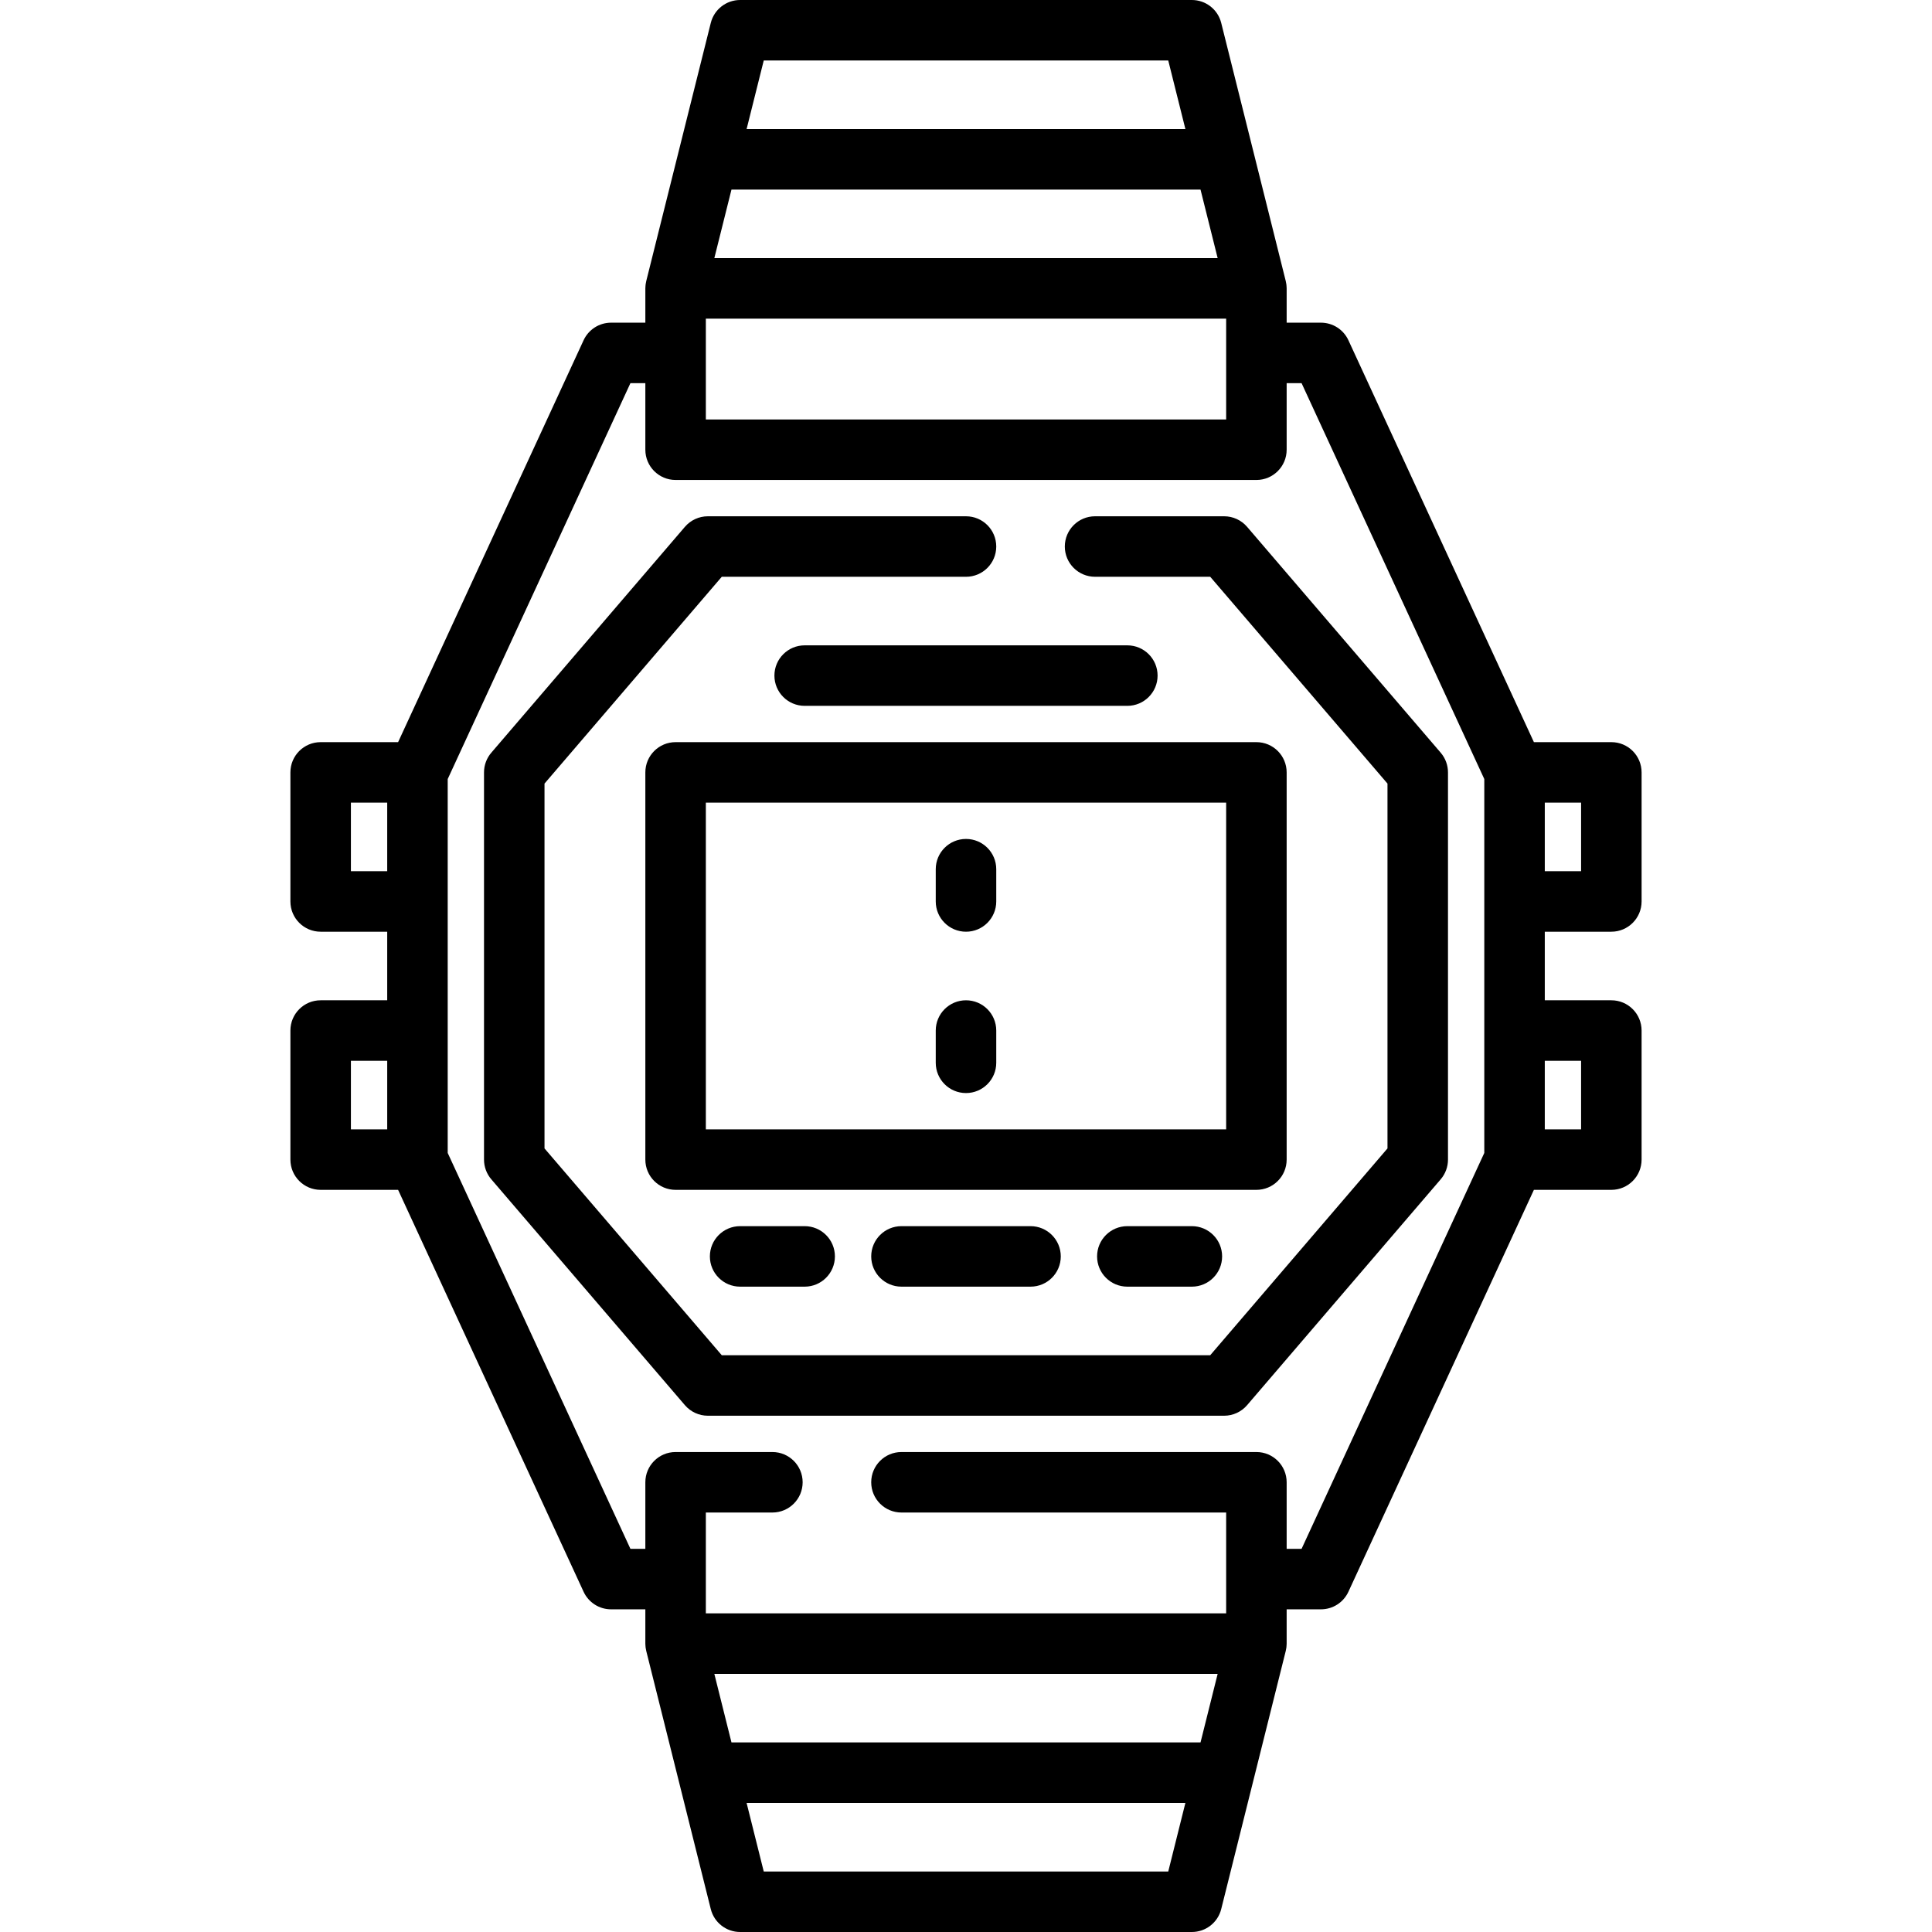 <?xml version="1.0" encoding="iso-8859-1"?>
<!-- Uploaded to: SVG Repo, www.svgrepo.com, Generator: SVG Repo Mixer Tools -->
<svg fill="#000000" height="800px" width="800px" version="1.1" id="Layer_1" xmlns="http://www.w3.org/2000/svg" xmlns:xlink="http://www.w3.org/1999/xlink" 
	 viewBox="0 0 512 512" xml:space="preserve">
<g>
	<g>
		<path d="M381.802,199.476l-51.307-59.858c-1.523-1.778-3.746-2.799-6.086-2.799h-34.205c-4.428,0-8.017,3.589-8.017,8.017
			s3.588,8.017,8.017,8.017h30.518l46.977,54.806v96.682l-46.977,54.808H191.277l-46.977-54.806v-96.682l46.977-54.807H256
			c4.428,0,8.017-3.589,8.017-8.017s-3.588-8.017-8.017-8.017h-68.409c-2.34,0-4.564,1.023-6.086,2.799l-51.307,59.858
			c-1.245,1.453-1.93,3.303-1.93,5.217v102.614c0,1.914,0.685,3.764,1.93,5.217l51.307,59.858c1.523,1.778,3.747,2.799,6.086,2.799
			h136.818c2.34,0,4.564-1.023,6.086-2.799l51.307-59.858c1.245-1.453,1.93-3.303,1.93-5.217V204.693
			C383.733,202.779,383.048,200.93,381.802,199.476z"/>
	</g>
</g>
<g>
	<g>
		<path d="M332.96,196.676H179.04c-4.428,0-8.017,3.589-8.017,8.017v102.614c0,4.427,3.588,8.017,8.017,8.017H332.96
			c4.428,0,8.017-3.589,8.017-8.017V204.693C340.977,200.266,337.389,196.676,332.96,196.676z M324.944,299.29H187.056v-86.58
			h137.887V299.29z"/>
	</g>
</g>
<g>
	<g>
		<path d="M256,222.33c-4.428,0-8.017,3.589-8.017,8.017v8.551c0,4.427,3.588,8.017,8.017,8.017c4.428,0,8.017-3.589,8.017-8.017
			v-8.551C264.017,225.919,260.428,222.33,256,222.33z"/>
	</g>
</g>
<g>
	<g>
		<path d="M256,265.086c-4.428,0-8.017,3.589-8.017,8.017v8.551c0,4.427,3.588,8.017,8.017,8.017c4.428,0,8.017-3.589,8.017-8.017
			v-8.551C264.017,268.675,260.428,265.086,256,265.086z"/>
	</g>
</g>
<g>
	<g>
		<path d="M298.756,171.023h-85.511c-4.428,0-8.017,3.589-8.017,8.017s3.588,8.017,8.017,8.017h85.511
			c4.428,0,8.017-3.589,8.017-8.017S303.184,171.023,298.756,171.023z"/>
	</g>
</g>
<g>
	<g>
		<path d="M315.858,324.944h-17.102c-4.428,0-8.017,3.589-8.017,8.017s3.588,8.017,8.017,8.017h17.102
			c4.428,0,8.017-3.589,8.017-8.017S320.286,324.944,315.858,324.944z"/>
	</g>
</g>
<g>
	<g>
		<path d="M273.102,324.944h-34.205c-4.428,0-8.017,3.589-8.017,8.017s3.588,8.017,8.017,8.017h34.205
			c4.428,0,8.017-3.589,8.017-8.017S277.531,324.944,273.102,324.944z"/>
	</g>
</g>
<g>
	<g>
		<path d="M213.244,324.944h-17.102c-4.428,0-8.017,3.589-8.017,8.017s3.588,8.017,8.017,8.017h17.102
			c4.428,0,8.017-3.589,8.017-8.017S217.673,324.944,213.244,324.944z"/>
	</g>
</g>
<g>
	<g>
		<path d="M427.023,246.914c4.428,0,8.017-3.589,8.017-8.017v-34.205c0-4.427-3.588-8.017-8.017-8.017h-20.524L357.342,90.169
			c-1.31-2.839-4.152-4.657-7.279-4.657h-9.086v-9.086c0-0.024-0.003-0.046-0.003-0.07c-0.001-0.104-0.011-0.208-0.016-0.312
			c-0.009-0.189-0.019-0.378-0.042-0.564c-0.012-0.099-0.03-0.197-0.045-0.296c-0.03-0.196-0.065-0.389-0.11-0.579
			c-0.01-0.041-0.013-0.082-0.023-0.123L323.635,6.072C322.743,2.503,319.536,0,315.858,0H196.142c-3.678,0-6.885,2.503-7.777,6.072
			l-17.102,68.409c-0.011,0.041-0.014,0.082-0.023,0.123c-0.045,0.19-0.079,0.384-0.11,0.579c-0.016,0.098-0.033,0.197-0.045,0.296
			c-0.022,0.186-0.032,0.375-0.042,0.564c-0.005,0.105-0.015,0.208-0.016,0.312c0,0.024-0.003,0.046-0.003,0.07v9.086h-9.086
			c-3.128,0-5.969,1.818-7.279,4.657l-49.157,106.508H84.977c-4.428,0-8.017,3.589-8.017,8.017v34.205
			c0,4.427,3.588,8.017,8.017,8.017h17.637v18.171H84.977c-4.428,0-8.017,3.589-8.017,8.017v34.205c0,4.427,3.588,8.017,8.017,8.017
			h20.524l49.157,106.508c1.31,2.839,4.152,4.657,7.279,4.657h9.086v9.086c0,0.024,0.003,0.046,0.003,0.07
			c0.001,0.104,0.011,0.208,0.016,0.312c0.009,0.189,0.019,0.378,0.042,0.564c0.012,0.099,0.03,0.197,0.045,0.296
			c0.03,0.196,0.065,0.389,0.11,0.579c0.01,0.041,0.013,0.082,0.023,0.123l17.102,68.409c0.893,3.569,4.099,6.072,7.777,6.072
			h119.716c3.678,0,6.885-2.503,7.777-6.072l17.102-68.409c0.011-0.041,0.014-0.082,0.023-0.123c0.045-0.19,0.079-0.384,0.11-0.579
			c0.016-0.098,0.033-0.197,0.045-0.296c0.022-0.186,0.032-0.375,0.042-0.564c0.005-0.105,0.015-0.208,0.016-0.312
			c0-0.024,0.003-0.046,0.003-0.07v-9.086h9.086c3.128,0,5.969-1.818,7.279-4.657l49.157-106.508h20.524
			c4.428,0,8.017-3.589,8.017-8.017v-34.205c0-4.427-3.588-8.017-8.017-8.017h-17.637v-18.171H427.023z M409.386,212.71h9.62v18.171
			h-9.62V212.71z M102.614,299.29h-9.62v-18.171h9.62V299.29z M102.614,230.881h-9.62V212.71h9.62V230.881z M202.4,16.033H309.6
			l4.543,18.171H197.858L202.4,16.033z M193.849,50.238H318.15l4.543,18.171H189.306L193.849,50.238z M187.056,84.443h137.887
			v26.722H187.056V84.443z M309.599,495.967H202.4l-4.543-18.171h116.284L309.599,495.967z M318.151,461.762H193.849l-4.543-18.171
			h133.386L318.151,461.762z M393.353,305.545l-48.42,104.91h-3.956v-17.637c0-4.427-3.588-8.017-8.017-8.017h-94.063
			c-4.428,0-8.017,3.589-8.017,8.017c0,4.427,3.588,8.017,8.017,8.017h86.046v26.722H187.056v-26.722h17.637
			c4.428,0,8.017-3.589,8.017-8.017c0-4.427-3.588-8.017-8.017-8.017H179.04c-4.428,0-8.017,3.589-8.017,8.017v17.637h-3.956
			l-48.42-104.909v-99.092l48.42-104.91h3.956v17.637c0,4.427,3.588,8.017,8.017,8.017H332.96c4.428,0,8.017-3.589,8.017-8.017
			v-17.637h3.956l48.42,104.909V305.545z M419.006,281.119v18.171h-9.62v-18.171H419.006z"/>
	</g>
</g>
</svg>